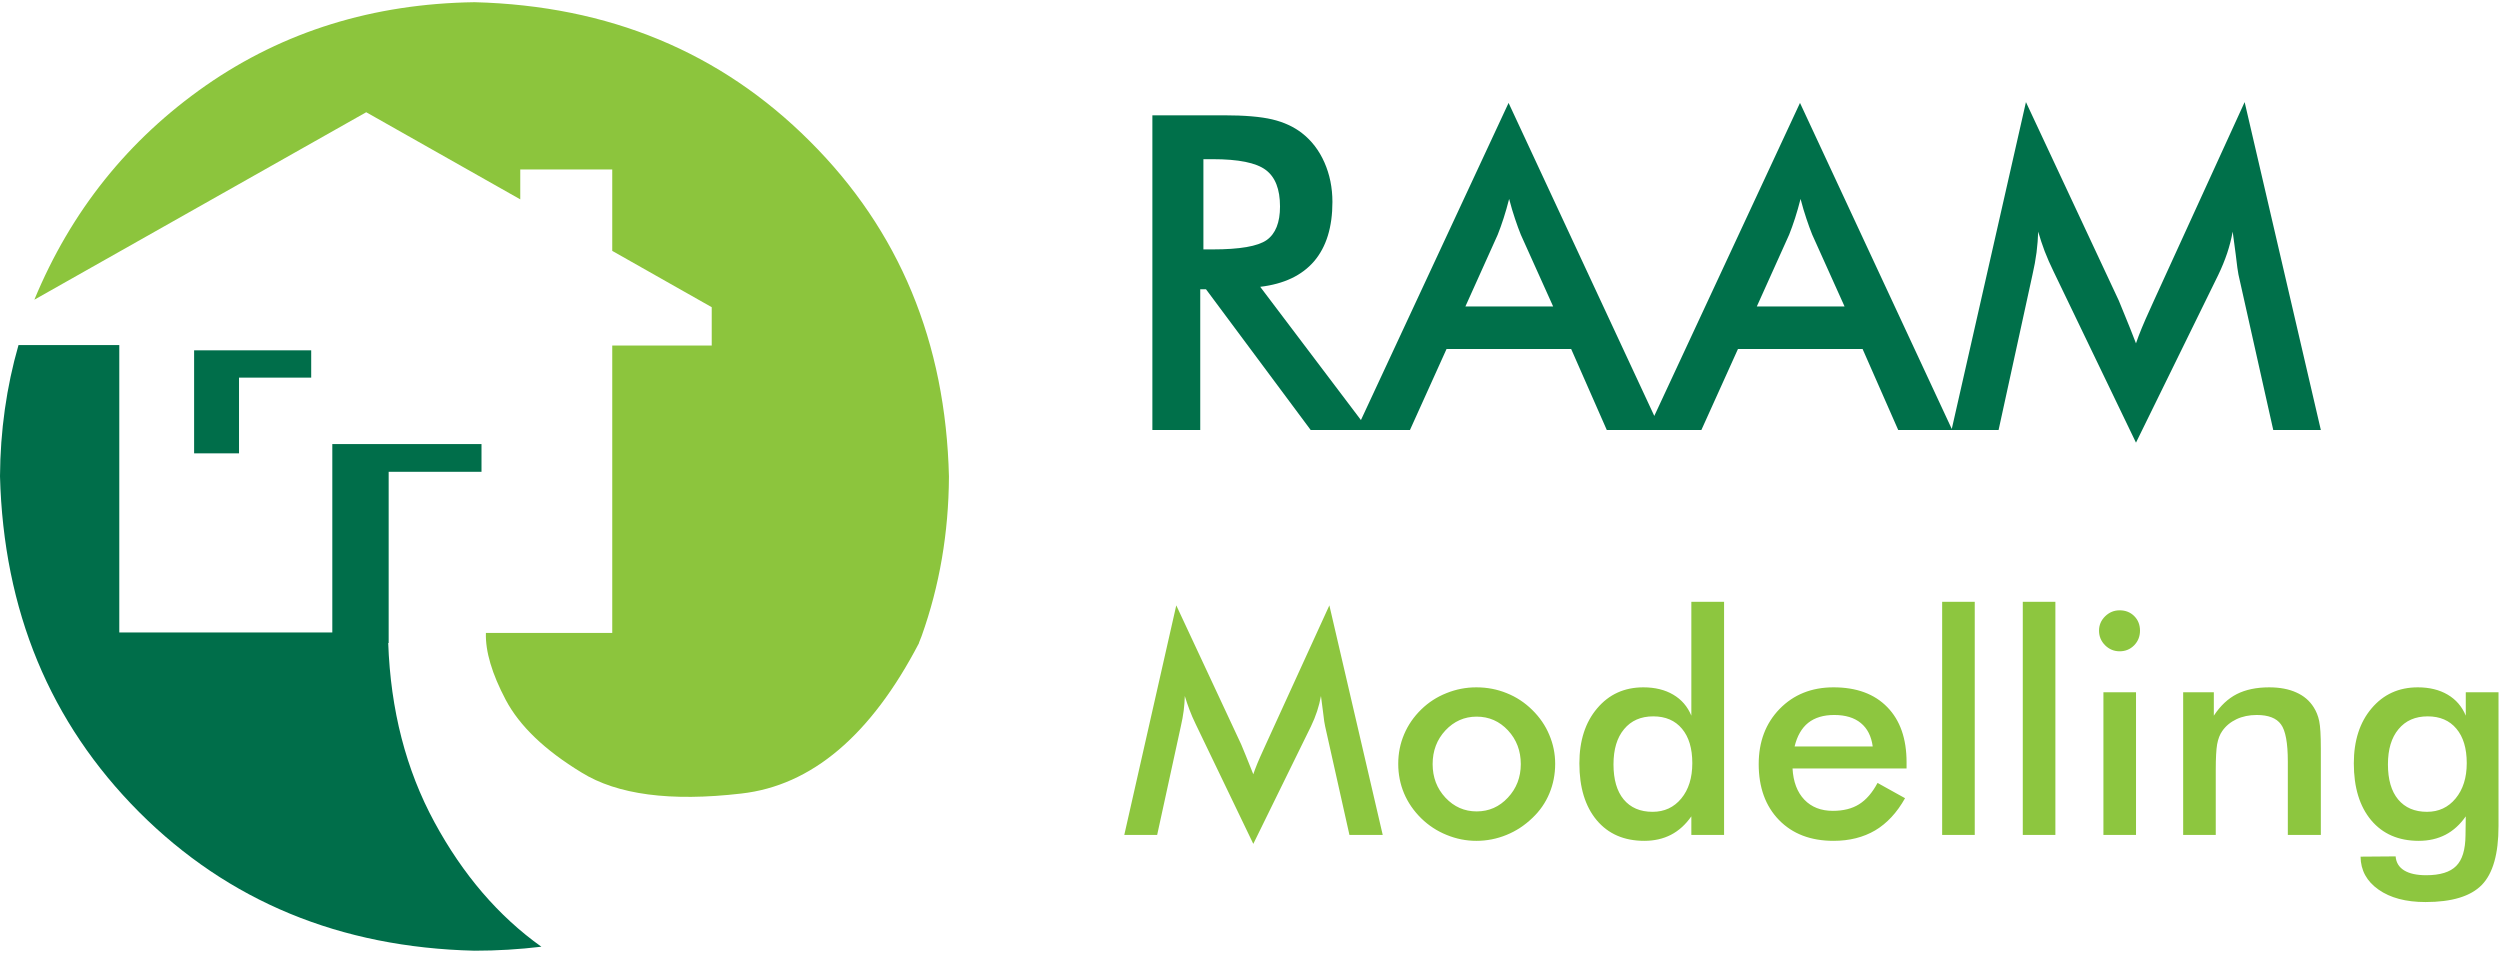 <svg xmlns:dc="http://purl.org/dc/elements/1.1/" xmlns:cc="http://creativecommons.org/ns#" xmlns:rdf="http://www.w3.org/1999/02/22-rdf-syntax-ns#" xmlns:svg="http://www.w3.org/2000/svg" xmlns="http://www.w3.org/2000/svg" xmlns:inkscape="http://www.inkscape.org/namespaces/inkscape" width="355" height="136.25" id="svg2" xml:space="preserve"><defs id="defs6"></defs><g transform="matrix(1.25,0,0,-1.25,0,136.25)" id="g10"><g transform="scale(0.1,0.1)" id="g12"><path d="m 539.02,1087.5 c -115,-1.64 -216.68,-33.16 -305,-94.488 C 145.66,931.371 80.66,850.199 39.02,749.531 L 416.02,962.5 l 175,-98.98 0,33.98 104.492,0 0,-92.5 113.008,-63.98 0,-43.52 -113.008,0 0,-326.48 -143.524,0 c -0.66,-21.02 6.84,-46.329 22.5,-76.02 15.672,-29.648 44.34,-57.148 86.024,-82.5 40.66,-25.309 101.168,-33.32 181.476,-23.98 80,8.98 147.352,66.011 202.032,171.011 l 0,0.469 c 0.98,2.34 2,4.84 2.97,7.5 20.35,57.031 30.67,117.34 31.02,181.02 C 1074.34,701.172 1021.68,828.16 920,929.531 818.672,1030.86 691.68,1083.52 539.02,1087.5" inkscape:connector-curvature="0" id="path14" style="fill:#8cc53d;fill-opacity:1;fill-rule:evenodd;stroke:none"></path><path d="m 441.02,359.531 0.5,0 0,194.489 105.468,0 0,31.492 -169.488,0 0,-213.992 -241.988,0 0,326.492 -114.493,0 C 7.34,650.352 0.352,600.66 0,549.02 4.02,396.371 56.68,269.18 158.012,167.5 259.34,66.172 386.328,13.672 539.02,10 564.691,10 590,11.52 615,14.531 566.328,49.18 525.859,96.371 493.52,156.02 c -32.348,59.64 -49.848,127.5 -52.5,203.511" inkscape:connector-curvature="0" id="path16" style="fill:#006e4a;fill-opacity:1;fill-rule:evenodd;stroke:none"></path><path d="m 271.52,661.02 82,0 0,31.011 -133.008,0 0,-117.031 51.008,0 0,86.02" inkscape:connector-curvature="0" id="path18" style="fill:#006e4a;fill-opacity:1;fill-rule:evenodd;stroke:none"></path><path d="m 1367.07,806.68 10.63,0 c 30.7,0 51.13,3.519 61.25,10.621 10.07,7.187 15.15,19.89 15.15,38.129 0,19.691 -5.43,33.519 -16.25,41.558 -10.86,8.133 -30.9,12.192 -60.15,12.192 l -10.63,0 0,-102.5 z m -3.59,-45.309 0,-159.851 -54.38,0 0,357.5 80.94,0 c 23.75,0 42.19,-1.559 55.31,-4.68 13.13,-3.129 24.3,-8.289 33.6,-15.469 11.01,-8.562 19.57,-19.691 25.62,-33.441 6.02,-13.668 9.06,-28.59 9.06,-44.84 0,-28.68 -6.95,-51.102 -20.78,-67.352 -13.87,-16.168 -34.3,-25.859 -61.25,-29.058 l 122.97,-162.66 -65.62,0 -118.91,159.851 -6.56,0 z m 301.21,-19.531 99.69,0 -36.72,81.558 c -2.11,5.192 -4.3,11.172 -6.57,17.973 -2.3,6.75 -4.53,14.289 -6.71,22.649 -2,-7.809 -4.07,-15.11 -6.26,-21.872 -2.18,-6.796 -4.45,-13.046 -6.71,-18.75 l -36.72,-81.558 z m 160.62,-140.32 -40.47,92.031 -141.56,0 -41.56,-92.031 -60.94,0 172.97,371.57 172.97,-371.57 -61.41,0 z m 170.43,140.32 99.69,0 -36.72,81.558 c -2.11,5.192 -4.3,11.172 -6.56,17.973 -2.31,6.75 -4.53,14.289 -6.72,22.649 -1.99,-7.809 -4.06,-15.11 -6.25,-21.872 -2.19,-6.796 -4.45,-13.046 -6.72,-18.75 l -36.72,-81.558 z m 160.63,-140.32 -40.47,92.031 -141.56,0 -41.57,-92.031 -60.93,0 172.96,371.57 172.97,-371.57 -61.4,0 z m 386.52,176.57 c -0.62,2.691 -1.68,10.351 -3.12,22.961 -1.37,10.398 -2.5,18.988 -3.44,25.789 -1.49,-8.129 -3.56,-16.25 -6.25,-24.379 -2.74,-8.121 -6.1,-16.41 -10.16,-24.84 l -93.44,-190.473 -93.59,194.372 c -3.87,7.89 -7.27,15.628 -10.16,23.128 -2.81,7.5 -5.27,14.883 -7.34,22.192 -0.23,-7.5 -0.86,-15.391 -1.87,-23.602 -1.06,-8.117 -2.62,-16.679 -4.69,-25.617 l -38.44,-176.101 -53.44,0 84.53,372.5 105.47,-225.469 c 1.57,-3.672 3.99,-9.641 7.35,-17.961 3.43,-8.25 7.5,-18.442 12.18,-30.629 3.44,10.199 8.79,23.199 16.1,39.059 1.95,4.14 3.44,7.39 4.37,9.691 l 102.97,225.309 86.56,-372.5 -54.06,0" inkscape:connector-curvature="0" id="path20" style="fill:#00704a;fill-opacity:1;fill-rule:nonzero;stroke:none"></path><path d="m 1505.31,265.121 c -0.54,1.867 -1.33,7.219 -2.34,16.09 -0.86,7.269 -1.64,13.32 -2.35,18.129 -1.05,-5.75 -2.5,-11.488 -4.37,-17.192 -1.87,-5.738 -4.22,-11.527 -7.03,-17.347 l -65.47,-133.43 -65.47,136.09 c -2.73,5.629 -5.08,11.019 -7.03,16.25 -1.99,5.199 -3.75,10.391 -5.31,15.629 -0.12,-5.32 -0.55,-10.86 -1.25,-16.57 -0.74,-5.739 -1.84,-11.719 -3.28,-17.969 l -26.88,-123.281 -37.34,0 59.06,260.781 L 1410,244.34 c 1.13,-2.5 2.85,-6.68 5.16,-12.5 2.38,-5.75 5.23,-12.891 8.59,-21.41 2.38,7.191 6.13,16.289 11.25,27.34 1.33,2.89 2.38,5.199 3.12,6.878 l 72.04,157.653 60.62,-260.781 -37.81,0 -27.66,123.601 z m 222.31,-43.133 c 0,15.082 -4.85,27.852 -14.53,38.282 -9.69,10.39 -21.57,15.628 -35.63,15.628 -13.87,0 -25.7,-5.238 -35.47,-15.628 -9.69,-10.43 -14.53,-23.2 -14.53,-38.282 0,-15 4.84,-27.726 14.53,-38.117 9.77,-10.43 21.6,-15.633 35.47,-15.633 13.95,0 25.78,5.203 35.47,15.633 9.77,10.391 14.69,23.117 14.69,38.117 z m -139.22,0.313 c 0,11.879 2.22,23.051 6.72,33.597 4.45,10.512 10.93,19.883 19.37,28.122 8.32,8.128 17.89,14.3 28.75,18.601 10.82,4.367 22.11,6.559 33.91,6.559 12.19,0 23.63,-2.192 34.37,-6.559 10.82,-4.301 20.51,-10.633 29.07,-19.07 8.51,-8.352 15,-17.77 19.37,-28.281 4.45,-10.43 6.72,-21.399 6.72,-32.969 0,-11.871 -2.19,-23.082 -6.56,-33.59 -4.38,-10.551 -10.78,-19.801 -19.22,-27.813 -8.87,-8.558 -18.71,-15 -29.53,-19.378 -10.86,-4.45 -22.27,-6.719 -34.22,-6.719 -11.68,0 -22.93,2.269 -33.75,6.719 -10.86,4.378 -20.47,10.671 -28.91,18.91 -8.55,8.441 -15.08,17.89 -19.53,28.441 -4.37,10.508 -6.56,21.641 -6.56,33.43 z m 334.06,0.789 c 0,16.75 -3.91,29.762 -11.72,39.058 -7.81,9.372 -18.71,14.063 -32.65,14.063 -14.07,0 -25.12,-4.84 -33.13,-14.531 -8.05,-9.61 -12.03,-22.93 -12.03,-40 0,-17.192 3.83,-30.469 11.56,-39.84 7.81,-9.379 18.75,-14.07 32.81,-14.07 13.44,0 24.3,5.039 32.66,15.16 8.32,10.082 12.5,23.48 12.5,40.16 z m -1.09,183.281 37.18,0 0,-264.851 -37.18,0 0,21.101 c -6.57,-9.383 -14.3,-16.371 -23.13,-20.941 -8.86,-4.571 -18.98,-6.879 -30.31,-6.879 -22.93,0 -40.94,7.82 -54.06,23.437 -13.13,15.711 -19.69,37.231 -19.69,64.532 0,25.82 6.72,46.64 20.16,62.5 13.43,15.941 30.93,23.91 52.5,23.91 13.2,0 24.53,-2.77 33.9,-8.282 9.46,-5.546 16.33,-13.519 20.63,-23.91 l 0,129.383 z m 244.49,-189.383 -129.53,0 c 0.82,-15.109 5.31,-26.949 13.44,-35.468 8.12,-8.43 18.9,-12.649 32.34,-12.649 11.95,0 21.91,2.5 29.84,7.5 8.01,5 15,13.039 20.94,24.219 l 31.25,-17.352 c -9.18,-16.359 -20.47,-28.547 -33.91,-36.558 -13.43,-7.891 -29.21,-11.879 -47.34,-11.879 -25.94,0 -46.64,7.898 -62.03,23.75 -15.31,15.828 -22.97,36.961 -22.97,63.437 0,25.391 7.89,46.293 23.75,62.66 15.94,16.332 36.33,24.532 61.25,24.532 26.13,0 46.49,-7.5 61.09,-22.5 14.57,-14.918 21.88,-35.782 21.88,-62.66 l 0,-7.032 z m -38.44,25 c -1.56,11.641 -6.05,20.512 -13.44,26.563 -7.42,6.14 -17.5,9.219 -30.31,9.219 -12.19,0 -22.03,-2.969 -29.53,-8.899 -7.42,-5.941 -12.58,-14.922 -15.47,-26.883 l 88.75,0 z m 78.87,-100.468 0,264.851 37.03,0 0,-264.851 -37.03,0 z m 91.6,0 0,264.851 37.03,0 0,-264.851 -37.03,0 z m 86.6,232.031 c 0,6.25 2.27,11.648 6.88,16.25 4.68,4.578 10.19,6.879 16.56,6.879 6.64,0 12.19,-2.192 16.56,-6.559 4.38,-4.383 6.56,-9.922 6.56,-16.57 0,-6.563 -2.26,-12.141 -6.71,-16.711 -4.5,-4.5 -9.96,-6.719 -16.41,-6.719 -6.37,0 -11.88,2.258 -16.56,6.867 -4.61,4.692 -6.88,10.203 -6.88,16.563 z m 5,-232.031 0,162.031 37.03,0 0,-162.031 -37.03,0 z m 90.59,0 0,162.031 34.84,0 0,-26.563 c 7.38,11.25 16.1,19.422 26.1,24.532 10.07,5.082 22.34,7.66 36.71,7.66 12.07,0 22.35,-1.95 30.79,-5.782 8.51,-3.75 15.15,-9.378 19.84,-16.878 2.89,-4.489 5,-9.68 6.25,-15.622 1.25,-5.937 1.87,-16.328 1.87,-31.097 l 0,-98.281 -37.5,0 0,83.281 c 0,21.25 -2.61,35.359 -7.81,42.347 -5.12,7.071 -14.29,10.622 -27.5,10.622 -8.67,0 -16.37,-1.641 -23.12,-4.84 -6.8,-3.239 -12.15,-7.731 -16.1,-13.442 -2.73,-3.867 -4.65,-8.867 -5.78,-15 -1.05,-6.168 -1.56,-15.859 -1.56,-29.058 l 0,-73.91 -37.03,0 z m 322.15,81.57 c 0,16.75 -3.91,29.762 -11.72,39.058 -7.81,9.372 -18.71,14.063 -32.66,14.063 -14.06,0 -25.12,-4.84 -33.12,-14.531 -8.05,-9.61 -12.03,-22.93 -12.03,-40 0,-17.192 3.82,-30.469 11.56,-39.84 7.81,-9.379 18.75,-14.07 32.81,-14.07 13.32,0 24.14,5.039 32.5,15.16 8.44,10.191 12.66,23.59 12.66,40.16 z m 36.09,-71.41 c 0,-31.758 -6.37,-54.102 -19.06,-67.032 -12.62,-12.887 -33.91,-19.379 -63.91,-19.379 -22.3,0 -40.12,4.77 -53.44,14.219 -13.36,9.383 -20.11,21.84 -20.31,37.352 l 39.85,0.308 c 0.5,-6.949 3.75,-12.269 9.68,-15.937 5.94,-3.633 14.26,-5.473 25,-5.473 15.82,0 27.19,3.523 34.07,10.473 6.95,6.879 10.5,18.519 10.62,34.84 l 0.31,21.57 c -6.56,-9.383 -14.29,-16.371 -23.12,-20.941 -8.87,-4.571 -18.99,-6.879 -30.31,-6.879 -22.93,0 -40.94,7.82 -54.07,23.437 -13.12,15.711 -19.68,37.231 -19.68,64.532 0,25.82 6.71,46.64 20.15,62.5 13.44,15.941 30.94,23.91 52.5,23.91 13.2,0 24.53,-2.77 33.91,-8.282 9.45,-5.546 16.33,-13.519 20.62,-23.91 l 0,26.563 37.19,0" inkscape:connector-curvature="0" id="path22" style="fill:#8dc63f;fill-opacity:1;fill-rule:nonzero;stroke:none"></path></g></g></svg>
